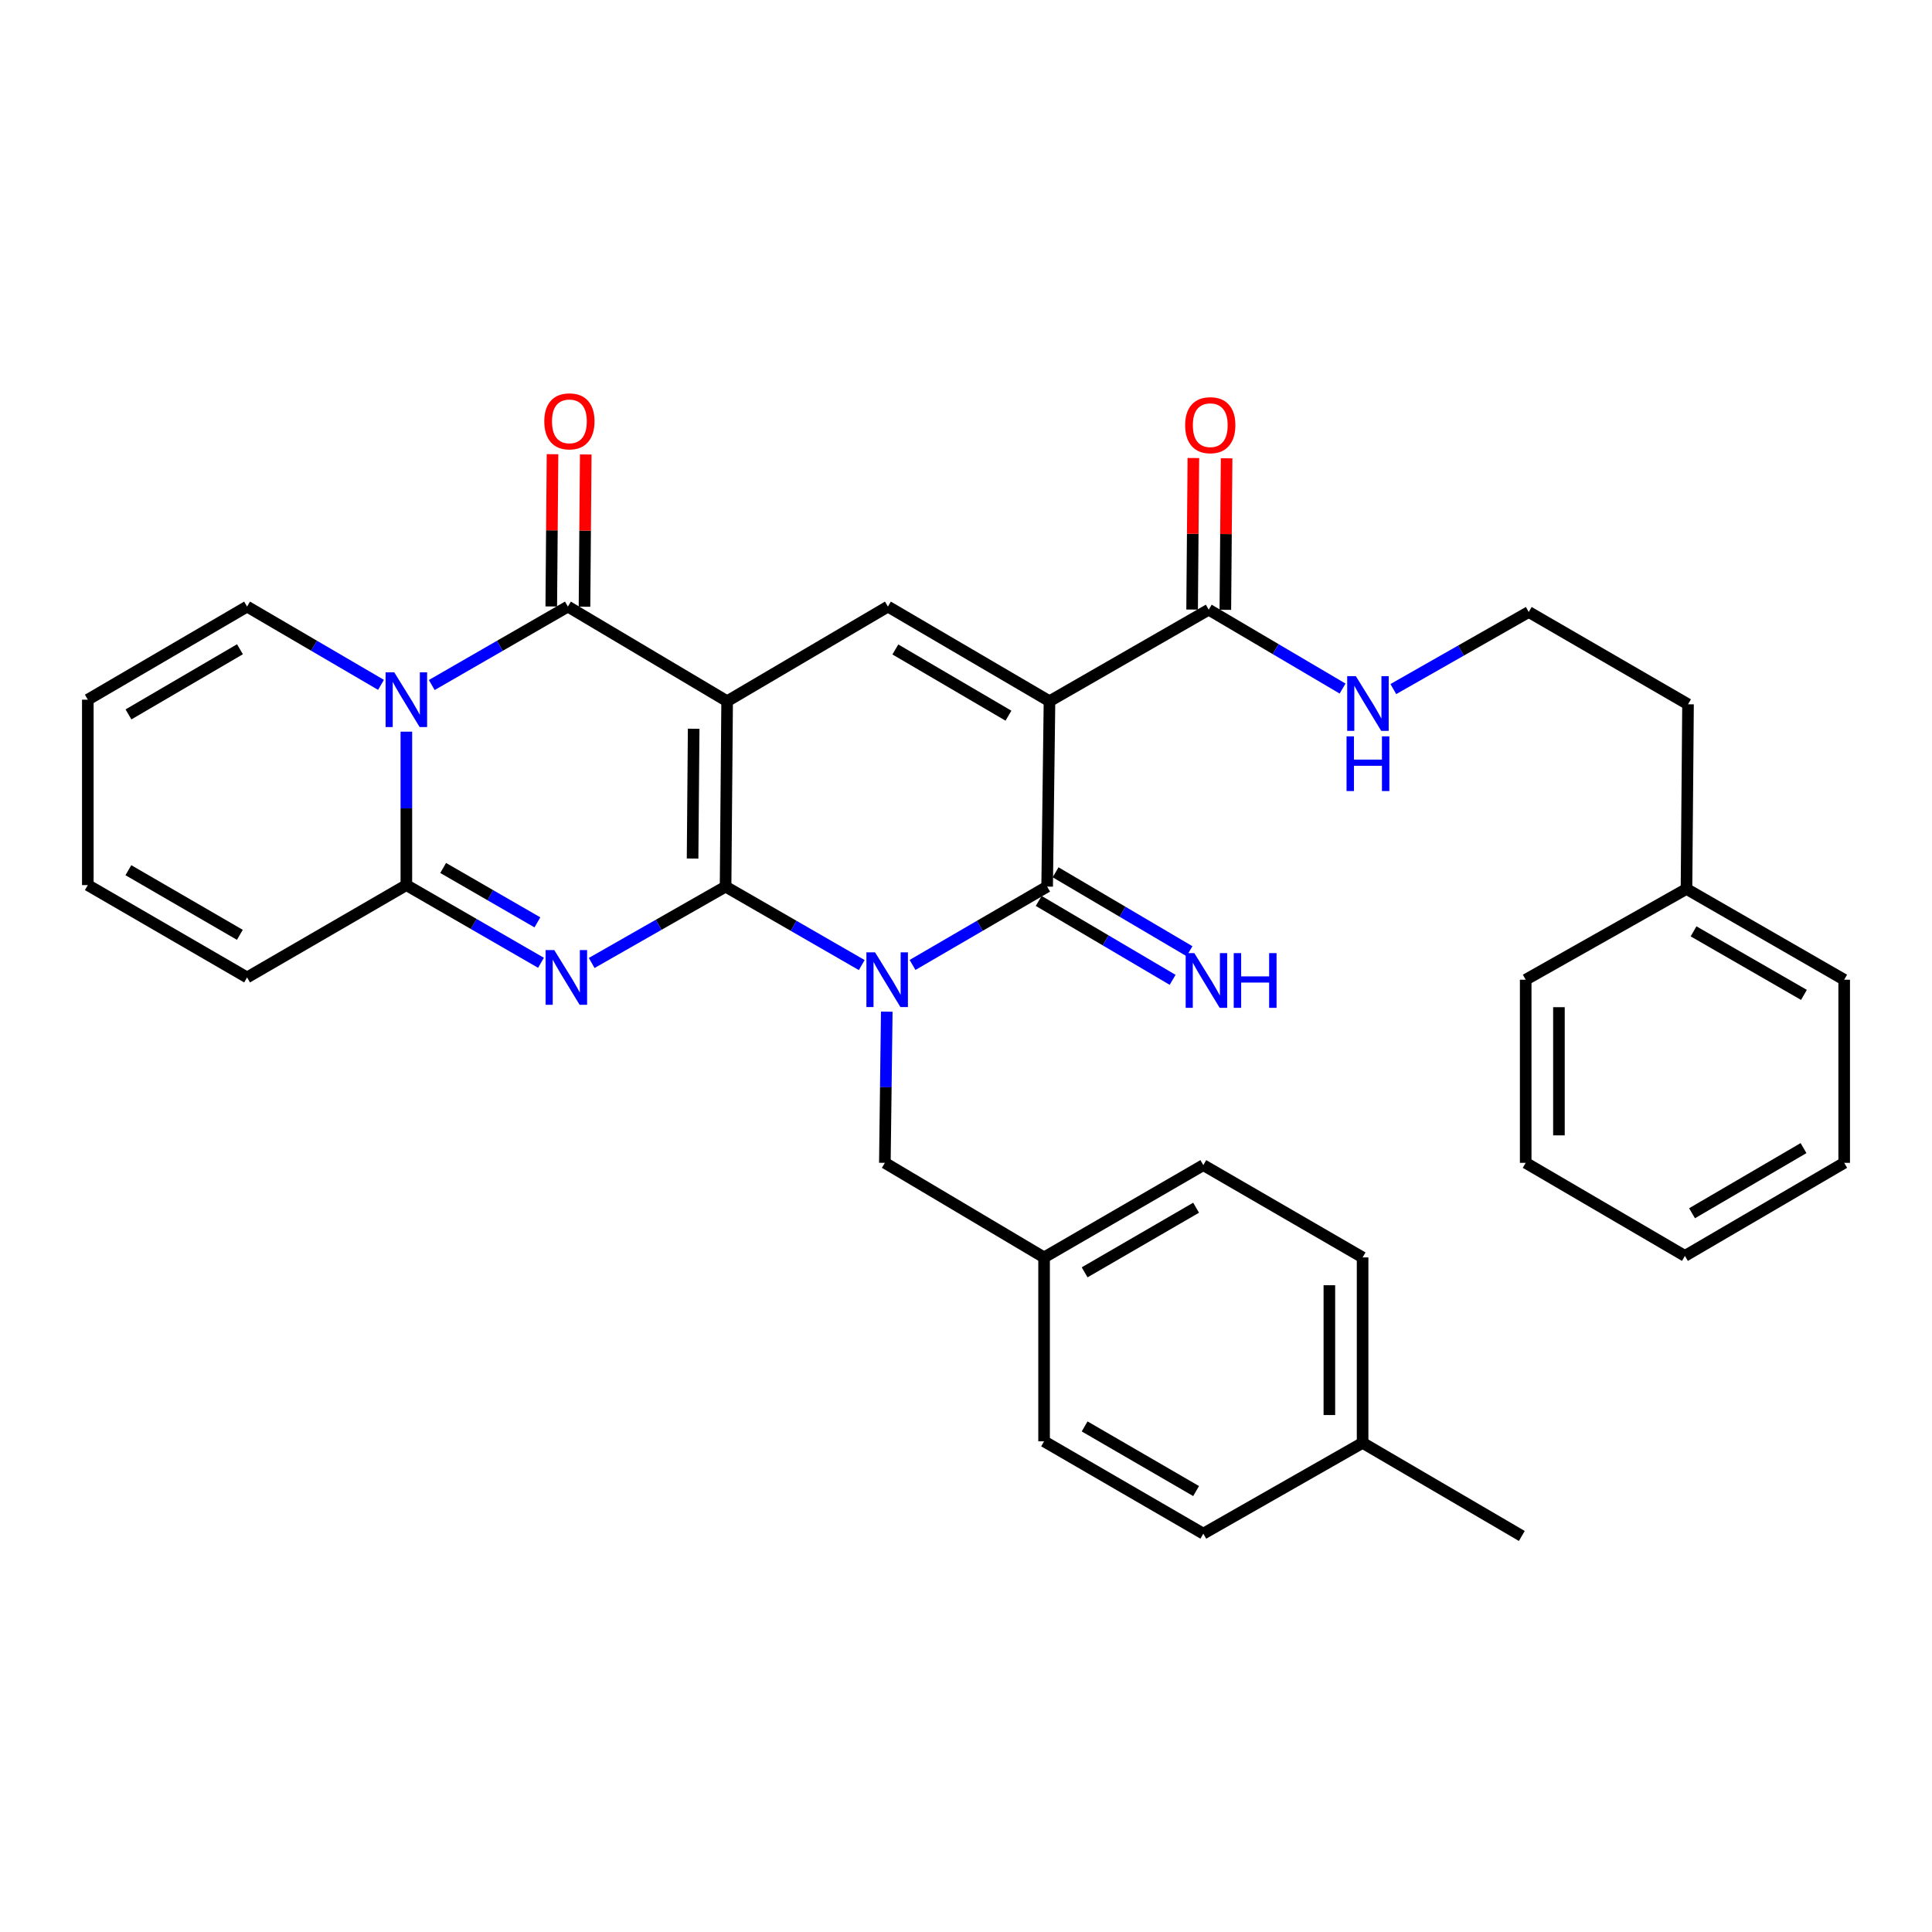 <?xml version='1.0' encoding='iso-8859-1'?>
<svg version='1.1' baseProfile='full'
              xmlns='http://www.w3.org/2000/svg'
                      xmlns:rdkit='http://www.rdkit.org/xml'
                      xmlns:xlink='http://www.w3.org/1999/xlink'
                  xml:space='preserve'
width='1000px' height='1000px' viewBox='0 0 1000 1000'>
<!-- END OF HEADER -->
<rect style='opacity:1.0;fill:#FFFFFF;stroke:none' width='1000' height='1000' x='0' y='0'> </rect>
<path class='bond-0' d='M 375.558,458.909 L 376.361,362.945' style='fill:none;fill-rule:evenodd;stroke:#000000;stroke-width:6px;stroke-linecap:butt;stroke-linejoin:miter;stroke-opacity:1' />
<path class='bond-0' d='M 358.478,444.371 L 359.039,377.196' style='fill:none;fill-rule:evenodd;stroke:#000000;stroke-width:6px;stroke-linecap:butt;stroke-linejoin:miter;stroke-opacity:1' />
<path class='bond-1' d='M 375.558,458.909 L 410.8,479.216' style='fill:none;fill-rule:evenodd;stroke:#000000;stroke-width:6px;stroke-linecap:butt;stroke-linejoin:miter;stroke-opacity:1' />
<path class='bond-1' d='M 410.8,479.216 L 446.041,499.523' style='fill:none;fill-rule:evenodd;stroke:#0000FF;stroke-width:6px;stroke-linecap:butt;stroke-linejoin:miter;stroke-opacity:1' />
<path class='bond-2' d='M 375.558,458.909 L 340.907,478.673' style='fill:none;fill-rule:evenodd;stroke:#000000;stroke-width:6px;stroke-linecap:butt;stroke-linejoin:miter;stroke-opacity:1' />
<path class='bond-2' d='M 340.907,478.673 L 306.256,498.438' style='fill:none;fill-rule:evenodd;stroke:#0000FF;stroke-width:6px;stroke-linecap:butt;stroke-linejoin:miter;stroke-opacity:1' />
<path class='bond-5' d='M 376.361,362.945 L 293.937,313.969' style='fill:none;fill-rule:evenodd;stroke:#000000;stroke-width:6px;stroke-linecap:butt;stroke-linejoin:miter;stroke-opacity:1' />
<path class='bond-8' d='M 376.361,362.945 L 459.586,313.969' style='fill:none;fill-rule:evenodd;stroke:#000000;stroke-width:6px;stroke-linecap:butt;stroke-linejoin:miter;stroke-opacity:1' />
<path class='bond-4' d='M 472.33,499.457 L 507.165,479.183' style='fill:none;fill-rule:evenodd;stroke:#0000FF;stroke-width:6px;stroke-linecap:butt;stroke-linejoin:miter;stroke-opacity:1' />
<path class='bond-4' d='M 507.165,479.183 L 542,458.909' style='fill:none;fill-rule:evenodd;stroke:#000000;stroke-width:6px;stroke-linecap:butt;stroke-linejoin:miter;stroke-opacity:1' />
<path class='bond-10' d='M 458.986,523.631 L 458.493,562.756' style='fill:none;fill-rule:evenodd;stroke:#0000FF;stroke-width:6px;stroke-linecap:butt;stroke-linejoin:miter;stroke-opacity:1' />
<path class='bond-10' d='M 458.493,562.756 L 458,601.881' style='fill:none;fill-rule:evenodd;stroke:#000000;stroke-width:6px;stroke-linecap:butt;stroke-linejoin:miter;stroke-opacity:1' />
<path class='bond-7' d='M 280.014,498.339 L 245.172,478.232' style='fill:none;fill-rule:evenodd;stroke:#0000FF;stroke-width:6px;stroke-linecap:butt;stroke-linejoin:miter;stroke-opacity:1' />
<path class='bond-7' d='M 245.172,478.232 L 210.329,458.126' style='fill:none;fill-rule:evenodd;stroke:#000000;stroke-width:6px;stroke-linecap:butt;stroke-linejoin:miter;stroke-opacity:1' />
<path class='bond-7' d='M 278.159,477.409 L 253.769,463.334' style='fill:none;fill-rule:evenodd;stroke:#0000FF;stroke-width:6px;stroke-linecap:butt;stroke-linejoin:miter;stroke-opacity:1' />
<path class='bond-7' d='M 253.769,463.334 L 229.38,449.259' style='fill:none;fill-rule:evenodd;stroke:#000000;stroke-width:6px;stroke-linecap:butt;stroke-linejoin:miter;stroke-opacity:1' />
<path class='bond-3' d='M 543.214,362.945 L 542,458.909' style='fill:none;fill-rule:evenodd;stroke:#000000;stroke-width:6px;stroke-linecap:butt;stroke-linejoin:miter;stroke-opacity:1' />
<path class='bond-9' d='M 543.214,362.945 L 625.637,315.574' style='fill:none;fill-rule:evenodd;stroke:#000000;stroke-width:6px;stroke-linecap:butt;stroke-linejoin:miter;stroke-opacity:1' />
<path class='bond-34' d='M 543.214,362.945 L 459.586,313.969' style='fill:none;fill-rule:evenodd;stroke:#000000;stroke-width:6px;stroke-linecap:butt;stroke-linejoin:miter;stroke-opacity:1' />
<path class='bond-34' d='M 521.977,370.442 L 463.438,336.158' style='fill:none;fill-rule:evenodd;stroke:#000000;stroke-width:6px;stroke-linecap:butt;stroke-linejoin:miter;stroke-opacity:1' />
<path class='bond-11' d='M 537.633,466.319 L 572.288,486.741' style='fill:none;fill-rule:evenodd;stroke:#000000;stroke-width:6px;stroke-linecap:butt;stroke-linejoin:miter;stroke-opacity:1' />
<path class='bond-11' d='M 572.288,486.741 L 606.943,507.164' style='fill:none;fill-rule:evenodd;stroke:#0000FF;stroke-width:6px;stroke-linecap:butt;stroke-linejoin:miter;stroke-opacity:1' />
<path class='bond-11' d='M 546.367,451.499 L 581.022,471.922' style='fill:none;fill-rule:evenodd;stroke:#000000;stroke-width:6px;stroke-linecap:butt;stroke-linejoin:miter;stroke-opacity:1' />
<path class='bond-11' d='M 581.022,471.922 L 615.676,492.345' style='fill:none;fill-rule:evenodd;stroke:#0000FF;stroke-width:6px;stroke-linecap:butt;stroke-linejoin:miter;stroke-opacity:1' />
<path class='bond-13' d='M 302.538,314.039 L 302.86,274.636' style='fill:none;fill-rule:evenodd;stroke:#000000;stroke-width:6px;stroke-linecap:butt;stroke-linejoin:miter;stroke-opacity:1' />
<path class='bond-13' d='M 302.86,274.636 L 303.181,235.234' style='fill:none;fill-rule:evenodd;stroke:#FF0000;stroke-width:6px;stroke-linecap:butt;stroke-linejoin:miter;stroke-opacity:1' />
<path class='bond-13' d='M 285.337,313.899 L 285.659,274.496' style='fill:none;fill-rule:evenodd;stroke:#000000;stroke-width:6px;stroke-linecap:butt;stroke-linejoin:miter;stroke-opacity:1' />
<path class='bond-13' d='M 285.659,274.496 L 285.981,235.093' style='fill:none;fill-rule:evenodd;stroke:#FF0000;stroke-width:6px;stroke-linecap:butt;stroke-linejoin:miter;stroke-opacity:1' />
<path class='bond-35' d='M 293.937,313.969 L 258.71,334.27' style='fill:none;fill-rule:evenodd;stroke:#000000;stroke-width:6px;stroke-linecap:butt;stroke-linejoin:miter;stroke-opacity:1' />
<path class='bond-35' d='M 258.71,334.27 L 223.482,354.572' style='fill:none;fill-rule:evenodd;stroke:#0000FF;stroke-width:6px;stroke-linecap:butt;stroke-linejoin:miter;stroke-opacity:1' />
<path class='bond-6' d='M 210.329,378.711 L 210.329,418.418' style='fill:none;fill-rule:evenodd;stroke:#0000FF;stroke-width:6px;stroke-linecap:butt;stroke-linejoin:miter;stroke-opacity:1' />
<path class='bond-6' d='M 210.329,418.418 L 210.329,458.126' style='fill:none;fill-rule:evenodd;stroke:#000000;stroke-width:6px;stroke-linecap:butt;stroke-linejoin:miter;stroke-opacity:1' />
<path class='bond-12' d='M 197.202,354.479 L 162.545,334.224' style='fill:none;fill-rule:evenodd;stroke:#0000FF;stroke-width:6px;stroke-linecap:butt;stroke-linejoin:miter;stroke-opacity:1' />
<path class='bond-12' d='M 162.545,334.224 L 127.887,313.969' style='fill:none;fill-rule:evenodd;stroke:#000000;stroke-width:6px;stroke-linecap:butt;stroke-linejoin:miter;stroke-opacity:1' />
<path class='bond-14' d='M 210.329,458.126 L 127.887,505.917' style='fill:none;fill-rule:evenodd;stroke:#000000;stroke-width:6px;stroke-linecap:butt;stroke-linejoin:miter;stroke-opacity:1' />
<path class='bond-15' d='M 634.237,315.646 L 634.562,276.429' style='fill:none;fill-rule:evenodd;stroke:#000000;stroke-width:6px;stroke-linecap:butt;stroke-linejoin:miter;stroke-opacity:1' />
<path class='bond-15' d='M 634.562,276.429 L 634.888,237.213' style='fill:none;fill-rule:evenodd;stroke:#FF0000;stroke-width:6px;stroke-linecap:butt;stroke-linejoin:miter;stroke-opacity:1' />
<path class='bond-15' d='M 617.036,315.503 L 617.362,276.287' style='fill:none;fill-rule:evenodd;stroke:#000000;stroke-width:6px;stroke-linecap:butt;stroke-linejoin:miter;stroke-opacity:1' />
<path class='bond-15' d='M 617.362,276.287 L 617.687,237.07' style='fill:none;fill-rule:evenodd;stroke:#FF0000;stroke-width:6px;stroke-linecap:butt;stroke-linejoin:miter;stroke-opacity:1' />
<path class='bond-18' d='M 625.637,315.574 L 660.278,335.988' style='fill:none;fill-rule:evenodd;stroke:#000000;stroke-width:6px;stroke-linecap:butt;stroke-linejoin:miter;stroke-opacity:1' />
<path class='bond-18' d='M 660.278,335.988 L 694.919,356.401' style='fill:none;fill-rule:evenodd;stroke:#0000FF;stroke-width:6px;stroke-linecap:butt;stroke-linejoin:miter;stroke-opacity:1' />
<path class='bond-19' d='M 458,601.881 L 540.414,650.838' style='fill:none;fill-rule:evenodd;stroke:#000000;stroke-width:6px;stroke-linecap:butt;stroke-linejoin:miter;stroke-opacity:1' />
<path class='bond-36' d='M 127.887,313.969 L 45.455,362.152' style='fill:none;fill-rule:evenodd;stroke:#000000;stroke-width:6px;stroke-linecap:butt;stroke-linejoin:miter;stroke-opacity:1' />
<path class='bond-36' d='M 124.203,336.047 L 66.5,369.775' style='fill:none;fill-rule:evenodd;stroke:#000000;stroke-width:6px;stroke-linecap:butt;stroke-linejoin:miter;stroke-opacity:1' />
<path class='bond-17' d='M 127.887,505.917 L 45.455,458.126' style='fill:none;fill-rule:evenodd;stroke:#000000;stroke-width:6px;stroke-linecap:butt;stroke-linejoin:miter;stroke-opacity:1' />
<path class='bond-17' d='M 124.15,483.867 L 66.447,450.413' style='fill:none;fill-rule:evenodd;stroke:#000000;stroke-width:6px;stroke-linecap:butt;stroke-linejoin:miter;stroke-opacity:1' />
<path class='bond-16' d='M 45.455,362.152 L 45.455,458.126' style='fill:none;fill-rule:evenodd;stroke:#000000;stroke-width:6px;stroke-linecap:butt;stroke-linejoin:miter;stroke-opacity:1' />
<path class='bond-25' d='M 721.184,356.664 L 756.23,336.716' style='fill:none;fill-rule:evenodd;stroke:#0000FF;stroke-width:6px;stroke-linecap:butt;stroke-linejoin:miter;stroke-opacity:1' />
<path class='bond-25' d='M 756.23,336.716 L 791.276,316.769' style='fill:none;fill-rule:evenodd;stroke:#000000;stroke-width:6px;stroke-linecap:butt;stroke-linejoin:miter;stroke-opacity:1' />
<path class='bond-21' d='M 540.414,650.838 L 540.414,746.028' style='fill:none;fill-rule:evenodd;stroke:#000000;stroke-width:6px;stroke-linecap:butt;stroke-linejoin:miter;stroke-opacity:1' />
<path class='bond-22' d='M 540.414,650.838 L 622.837,603.066' style='fill:none;fill-rule:evenodd;stroke:#000000;stroke-width:6px;stroke-linecap:butt;stroke-linejoin:miter;stroke-opacity:1' />
<path class='bond-22' d='M 561.403,658.554 L 619.099,625.114' style='fill:none;fill-rule:evenodd;stroke:#000000;stroke-width:6px;stroke-linecap:butt;stroke-linejoin:miter;stroke-opacity:1' />
<path class='bond-20' d='M 705.279,746.821 L 705.279,650.838' style='fill:none;fill-rule:evenodd;stroke:#000000;stroke-width:6px;stroke-linecap:butt;stroke-linejoin:miter;stroke-opacity:1' />
<path class='bond-20' d='M 688.078,732.424 L 688.078,665.235' style='fill:none;fill-rule:evenodd;stroke:#000000;stroke-width:6px;stroke-linecap:butt;stroke-linejoin:miter;stroke-opacity:1' />
<path class='bond-28' d='M 705.279,746.821 L 787.692,795.014' style='fill:none;fill-rule:evenodd;stroke:#000000;stroke-width:6px;stroke-linecap:butt;stroke-linejoin:miter;stroke-opacity:1' />
<path class='bond-37' d='M 705.279,746.821 L 622.837,793.819' style='fill:none;fill-rule:evenodd;stroke:#000000;stroke-width:6px;stroke-linecap:butt;stroke-linejoin:miter;stroke-opacity:1' />
<path class='bond-24' d='M 540.414,746.028 L 622.837,793.819' style='fill:none;fill-rule:evenodd;stroke:#000000;stroke-width:6px;stroke-linecap:butt;stroke-linejoin:miter;stroke-opacity:1' />
<path class='bond-24' d='M 561.405,738.316 L 619.102,771.77' style='fill:none;fill-rule:evenodd;stroke:#000000;stroke-width:6px;stroke-linecap:butt;stroke-linejoin:miter;stroke-opacity:1' />
<path class='bond-23' d='M 622.837,603.066 L 705.279,650.838' style='fill:none;fill-rule:evenodd;stroke:#000000;stroke-width:6px;stroke-linecap:butt;stroke-linejoin:miter;stroke-opacity:1' />
<path class='bond-27' d='M 791.276,316.769 L 873.718,364.541' style='fill:none;fill-rule:evenodd;stroke:#000000;stroke-width:6px;stroke-linecap:butt;stroke-linejoin:miter;stroke-opacity:1' />
<path class='bond-26' d='M 872.925,460.113 L 873.718,364.541' style='fill:none;fill-rule:evenodd;stroke:#000000;stroke-width:6px;stroke-linecap:butt;stroke-linejoin:miter;stroke-opacity:1' />
<path class='bond-29' d='M 872.925,460.113 L 954.545,507.102' style='fill:none;fill-rule:evenodd;stroke:#000000;stroke-width:6px;stroke-linecap:butt;stroke-linejoin:miter;stroke-opacity:1' />
<path class='bond-29' d='M 876.586,482.069 L 933.72,514.961' style='fill:none;fill-rule:evenodd;stroke:#000000;stroke-width:6px;stroke-linecap:butt;stroke-linejoin:miter;stroke-opacity:1' />
<path class='bond-30' d='M 872.925,460.113 L 789.699,507.102' style='fill:none;fill-rule:evenodd;stroke:#000000;stroke-width:6px;stroke-linecap:butt;stroke-linejoin:miter;stroke-opacity:1' />
<path class='bond-32' d='M 954.545,507.102 L 954.545,601.881' style='fill:none;fill-rule:evenodd;stroke:#000000;stroke-width:6px;stroke-linecap:butt;stroke-linejoin:miter;stroke-opacity:1' />
<path class='bond-31' d='M 789.699,507.102 L 789.699,601.881' style='fill:none;fill-rule:evenodd;stroke:#000000;stroke-width:6px;stroke-linecap:butt;stroke-linejoin:miter;stroke-opacity:1' />
<path class='bond-31' d='M 806.901,521.318 L 806.901,587.664' style='fill:none;fill-rule:evenodd;stroke:#000000;stroke-width:6px;stroke-linecap:butt;stroke-linejoin:miter;stroke-opacity:1' />
<path class='bond-33' d='M 789.699,601.881 L 872.113,650.054' style='fill:none;fill-rule:evenodd;stroke:#000000;stroke-width:6px;stroke-linecap:butt;stroke-linejoin:miter;stroke-opacity:1' />
<path class='bond-38' d='M 954.545,601.881 L 872.113,650.054' style='fill:none;fill-rule:evenodd;stroke:#000000;stroke-width:6px;stroke-linecap:butt;stroke-linejoin:miter;stroke-opacity:1' />
<path class='bond-38' d='M 933.502,594.256 L 875.799,627.977' style='fill:none;fill-rule:evenodd;stroke:#000000;stroke-width:6px;stroke-linecap:butt;stroke-linejoin:miter;stroke-opacity:1' />
<path  class='atom-2' d='M 452.935 492.942
L 462.215 507.942
Q 463.135 509.422, 464.615 512.102
Q 466.095 514.782, 466.175 514.942
L 466.175 492.942
L 469.935 492.942
L 469.935 521.262
L 466.055 521.262
L 456.095 504.862
Q 454.935 502.942, 453.695 500.742
Q 452.495 498.542, 452.135 497.862
L 452.135 521.262
L 448.455 521.262
L 448.455 492.942
L 452.935 492.942
' fill='#0000FF'/>
<path  class='atom-3' d='M 286.884 491.757
L 296.164 506.757
Q 297.084 508.237, 298.564 510.917
Q 300.044 513.597, 300.124 513.757
L 300.124 491.757
L 303.884 491.757
L 303.884 520.077
L 300.004 520.077
L 290.044 503.677
Q 288.884 501.757, 287.644 499.557
Q 286.444 497.357, 286.084 496.677
L 286.084 520.077
L 282.404 520.077
L 282.404 491.757
L 286.884 491.757
' fill='#0000FF'/>
<path  class='atom-7' d='M 204.069 347.992
L 213.349 362.992
Q 214.269 364.472, 215.749 367.152
Q 217.229 369.832, 217.309 369.992
L 217.309 347.992
L 221.069 347.992
L 221.069 376.312
L 217.189 376.312
L 207.229 359.912
Q 206.069 357.992, 204.829 355.792
Q 203.629 353.592, 203.269 352.912
L 203.269 376.312
L 199.589 376.312
L 199.589 347.992
L 204.069 347.992
' fill='#0000FF'/>
<path  class='atom-12' d='M 618.182 493.333
L 627.462 508.333
Q 628.382 509.813, 629.862 512.493
Q 631.342 515.173, 631.422 515.333
L 631.422 493.333
L 635.182 493.333
L 635.182 521.653
L 631.302 521.653
L 621.342 505.253
Q 620.182 503.333, 618.942 501.133
Q 617.742 498.933, 617.382 498.253
L 617.382 521.653
L 613.702 521.653
L 613.702 493.333
L 618.182 493.333
' fill='#0000FF'/>
<path  class='atom-12' d='M 638.582 493.333
L 642.422 493.333
L 642.422 505.373
L 656.902 505.373
L 656.902 493.333
L 660.742 493.333
L 660.742 521.653
L 656.902 521.653
L 656.902 508.573
L 642.422 508.573
L 642.422 521.653
L 638.582 521.653
L 638.582 493.333
' fill='#0000FF'/>
<path  class='atom-14' d='M 281.721 218.084
Q 281.721 211.284, 285.081 207.484
Q 288.441 203.684, 294.721 203.684
Q 301.001 203.684, 304.361 207.484
Q 307.721 211.284, 307.721 218.084
Q 307.721 224.964, 304.321 228.884
Q 300.921 232.764, 294.721 232.764
Q 288.481 232.764, 285.081 228.884
Q 281.721 225.004, 281.721 218.084
M 294.721 229.564
Q 299.041 229.564, 301.361 226.684
Q 303.721 223.764, 303.721 218.084
Q 303.721 212.524, 301.361 209.724
Q 299.041 206.884, 294.721 206.884
Q 290.401 206.884, 288.041 209.684
Q 285.721 212.484, 285.721 218.084
Q 285.721 223.804, 288.041 226.684
Q 290.401 229.564, 294.721 229.564
' fill='#FF0000'/>
<path  class='atom-16' d='M 613.43 220.072
Q 613.43 213.272, 616.79 209.472
Q 620.15 205.672, 626.43 205.672
Q 632.71 205.672, 636.07 209.472
Q 639.43 213.272, 639.43 220.072
Q 639.43 226.952, 636.03 230.872
Q 632.63 234.752, 626.43 234.752
Q 620.19 234.752, 616.79 230.872
Q 613.43 226.992, 613.43 220.072
M 626.43 231.552
Q 630.75 231.552, 633.07 228.672
Q 635.43 225.752, 635.43 220.072
Q 635.43 214.512, 633.07 211.712
Q 630.75 208.872, 626.43 208.872
Q 622.11 208.872, 619.75 211.672
Q 617.43 214.472, 617.43 220.072
Q 617.43 225.792, 619.75 228.672
Q 622.11 231.552, 626.43 231.552
' fill='#FF0000'/>
<path  class='atom-19' d='M 701.79 349.979
L 711.07 364.979
Q 711.99 366.459, 713.47 369.139
Q 714.95 371.819, 715.03 371.979
L 715.03 349.979
L 718.79 349.979
L 718.79 378.299
L 714.91 378.299
L 704.95 361.899
Q 703.79 359.979, 702.55 357.779
Q 701.35 355.579, 700.99 354.899
L 700.99 378.299
L 697.31 378.299
L 697.31 349.979
L 701.79 349.979
' fill='#0000FF'/>
<path  class='atom-19' d='M 696.97 381.131
L 700.81 381.131
L 700.81 393.171
L 715.29 393.171
L 715.29 381.131
L 719.13 381.131
L 719.13 409.451
L 715.29 409.451
L 715.29 396.371
L 700.81 396.371
L 700.81 409.451
L 696.97 409.451
L 696.97 381.131
' fill='#0000FF'/>
</svg>
